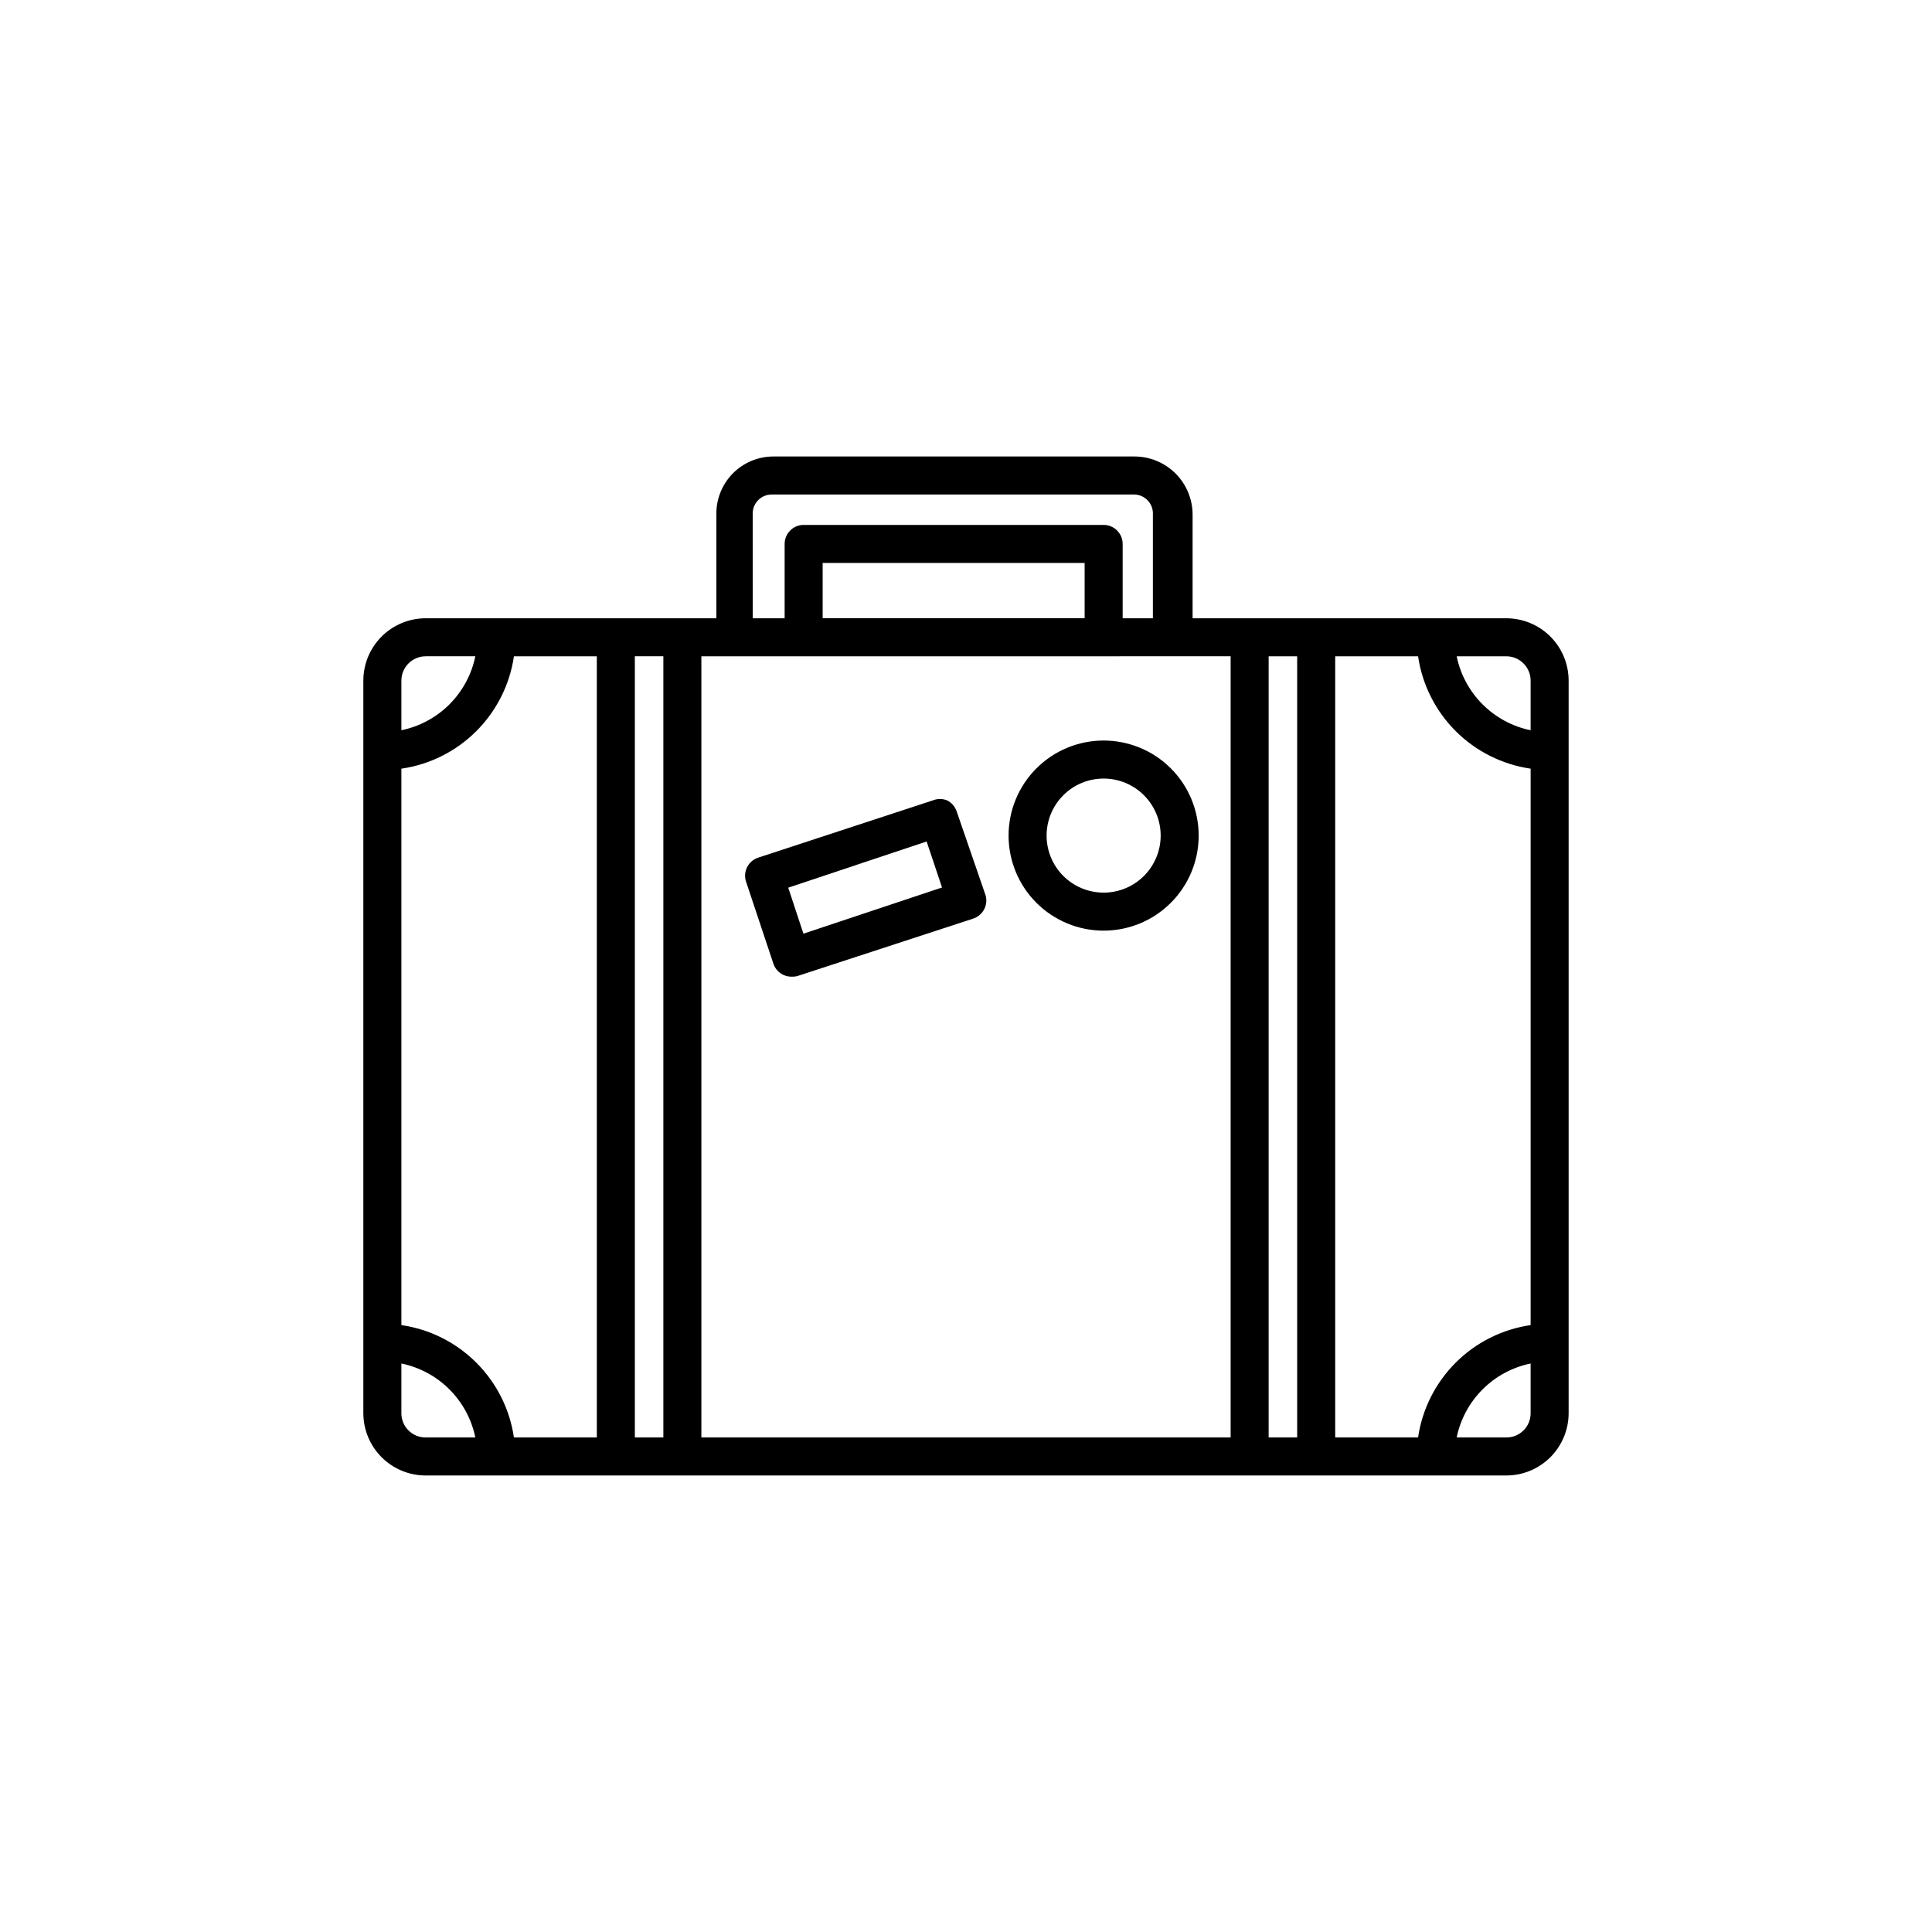 <?xml version="1.0" encoding="UTF-8"?>
<!-- The Best Svg Icon site in the world: iconSvg.co, Visit us! https://iconsvg.co -->
<svg fill="#000000" width="800px" height="800px" version="1.1" viewBox="144 144 512 512" xmlns="http://www.w3.org/2000/svg">
 <g>
  <path d="m543.18 307.85h-83.129v-27.508c-0.012-4.07-1.633-7.973-4.512-10.852-2.879-2.879-6.781-4.5-10.852-4.516h-95.727c-4.051 0-7.934 1.629-10.777 4.516-2.84 2.891-4.402 6.801-4.336 10.852v27.508h-77.031c-4.391 0-8.602 1.75-11.703 4.859-3.102 3.109-4.836 7.324-4.824 11.715v194.12c0.016 4.375 1.762 8.566 4.859 11.652 3.098 3.09 7.293 4.824 11.668 4.824h286.36c4.375 0 8.57-1.734 11.668-4.824 3.098-3.086 4.844-7.277 4.859-11.652v-194.12c0.012-4.391-1.723-8.605-4.824-11.715-3.098-3.109-7.309-4.859-11.703-4.859zm0 217.09h-13.148c0.992-4.824 3.379-9.25 6.863-12.734 3.481-3.484 7.91-5.871 12.734-6.863v13.199c0 1.707-0.68 3.344-1.891 4.543-1.211 1.203-2.852 1.871-4.559 1.855zm-292.81-6.398v-13.199c4.824 0.992 9.254 3.379 12.738 6.863 3.481 3.484 5.867 7.91 6.859 12.734h-13.148c-1.707 0.016-3.348-0.652-4.559-1.855-1.211-1.199-1.891-2.836-1.891-4.543zm6.449-200.62h13.148v0.004c-0.992 4.824-3.379 9.25-6.859 12.734-3.484 3.484-7.914 5.871-12.738 6.863v-13.102c-0.012-1.719 0.66-3.371 1.871-4.59 1.211-1.223 2.859-1.906 4.578-1.906zm174.62-10.078-69.426 0.004v-14.66h69.426zm38.691 10.078v207.02h-140.26v-207.01zm79.5 6.5v13.102c-4.824-0.992-9.254-3.379-12.734-6.863-3.484-3.484-5.871-7.91-6.863-12.734h13.148c1.719 0 3.367 0.684 4.578 1.906 1.211 1.219 1.887 2.871 1.871 4.59zm-29.824 200.52h-21.965v-207.01h21.965c1.102 7.512 4.602 14.465 9.977 19.832 5.371 5.363 12.336 8.852 19.848 9.941v147.46c-7.512 1.09-14.477 4.578-19.848 9.941-5.375 5.367-8.875 12.32-9.977 19.832zm-39.602-207.01h7.559v207.01h-7.559zm-200.01 207.01c-1.102-7.512-4.602-14.465-9.977-19.832-5.371-5.363-12.332-8.852-19.848-9.941v-147.46c7.516-1.09 14.477-4.578 19.848-9.941 5.375-5.367 8.875-12.32 9.977-19.832h21.965l0.004 207.01zm32.043-207.02h7.559v207.02h-7.559zm31.234-37.586 0.004 0.004c-0.07-1.379 0.43-2.727 1.383-3.727s2.273-1.566 3.652-1.562h95.727c1.422-0.074 2.812 0.461 3.82 1.469 1.008 1.008 1.543 2.394 1.469 3.82v27.508h-8.012v-19.699c0-1.336-0.531-2.617-1.477-3.562-0.941-0.945-2.227-1.477-3.562-1.477h-79.5c-2.781 0-5.039 2.258-5.039 5.039v19.699h-8.461z"/>
  <path d="m397.53 359.04c-0.422-1.27-1.328-2.32-2.519-2.922-1.227-0.504-2.602-0.504-3.828 0l-46.25 15.164c-2.644 0.863-4.086 3.703-3.227 6.348l7.254 21.766c0.723 2.141 2.781 3.543 5.039 3.426 0.551 0.016 1.094-0.07 1.613-0.254l46.25-15.113c1.332-0.418 2.43-1.375 3.031-2.633 0.602-1.262 0.652-2.719 0.141-4.016zm-40.609 32.395-4.031-12.191 36.676-12.242 4.082 12.191z"/>
  <path d="m436.47 340.25c-6.68 0-13.086 2.656-17.812 7.379-4.723 4.723-7.375 11.133-7.375 17.812s2.652 13.09 7.375 17.812c4.727 4.723 11.133 7.379 17.812 7.379 6.684 0 13.09-2.656 17.812-7.379 4.727-4.723 7.379-11.133 7.379-17.812s-2.652-13.09-7.379-17.812c-4.723-4.723-11.129-7.379-17.812-7.379zm-15.113 25.191c0-4.008 1.594-7.852 4.426-10.688 2.836-2.836 6.68-4.426 10.688-4.426 4.012 0 7.856 1.59 10.688 4.426 2.836 2.836 4.43 6.68 4.43 10.688s-1.594 7.852-4.43 10.688c-2.832 2.836-6.676 4.426-10.688 4.426-4.008 0-7.852-1.59-10.688-4.426-2.832-2.836-4.426-6.68-4.426-10.688z"/>
 </g>
</svg>